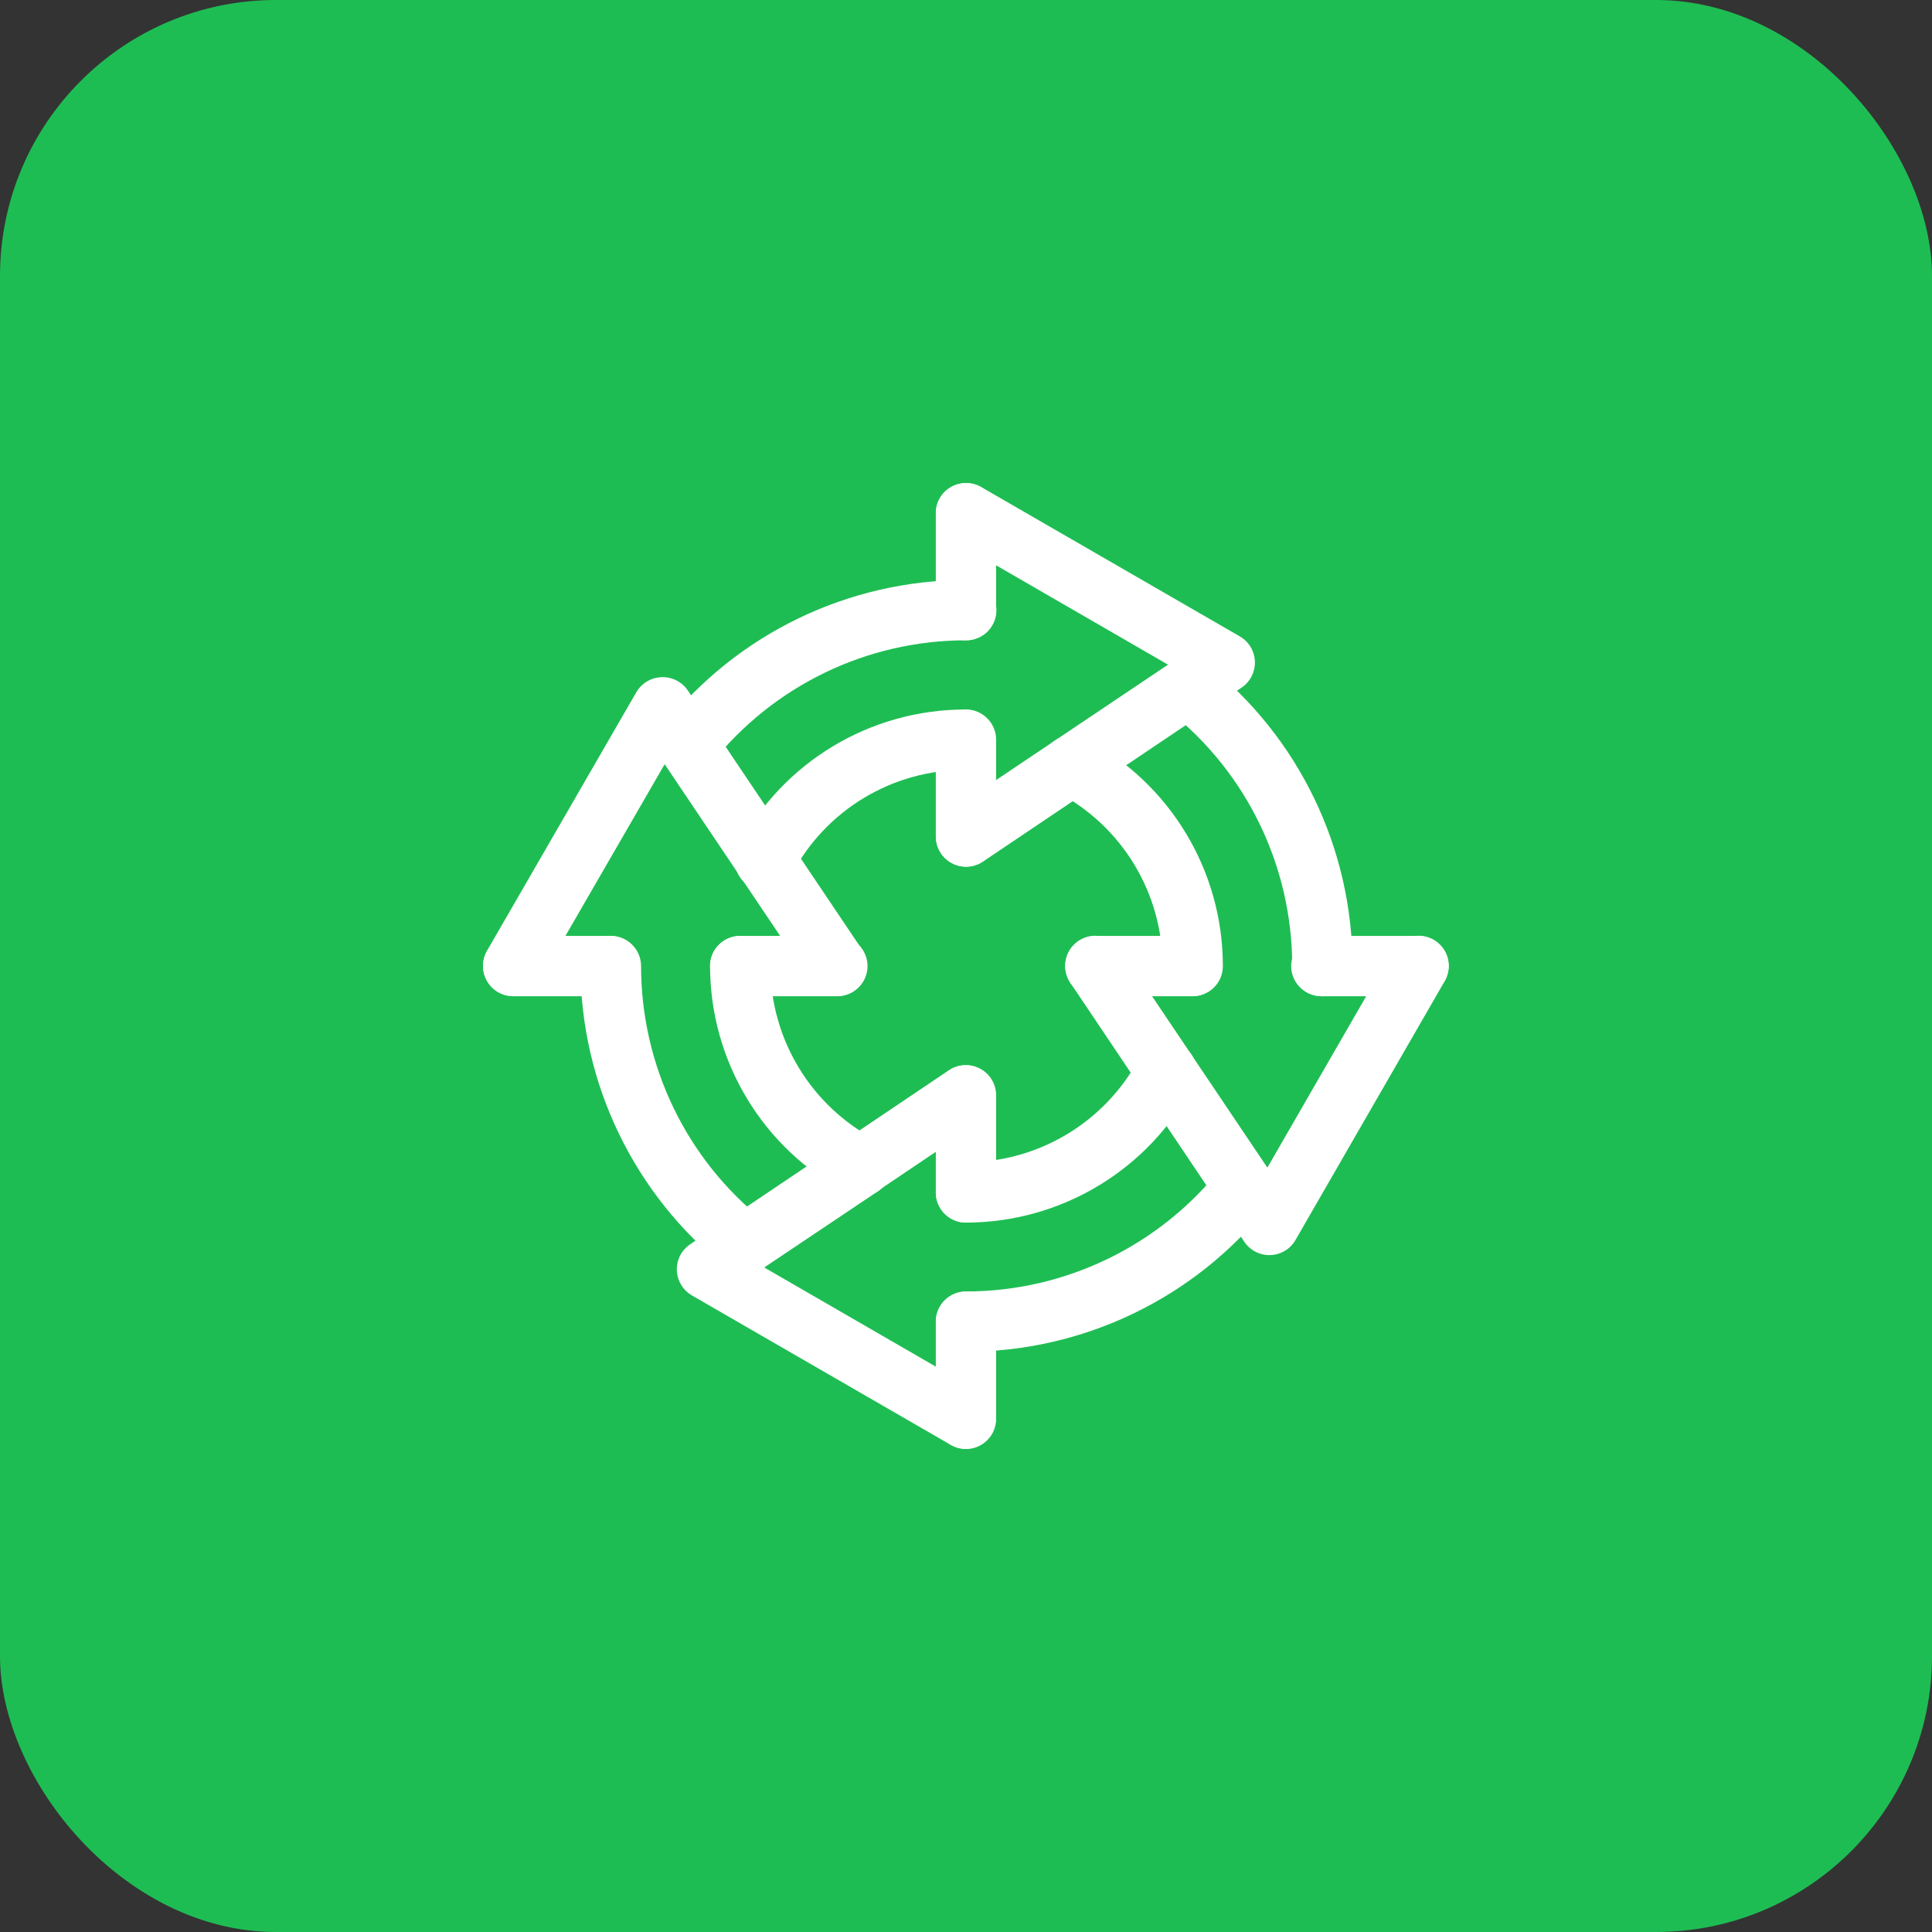 <svg width="70" height="70" viewBox="0 0 70 70" fill="none" xmlns="http://www.w3.org/2000/svg">
<rect x="0" y="0" width="70" height="70" fill="#333333" stroke="none"/>
<rect width="70" height="70" rx="10" fill="#1EBD53"/>
<path d="M42.765 37.849C42.508 37.715 42.209 37.689 41.932 37.776C41.656 37.863 41.425 38.056 41.291 38.312C40.06 40.649 37.634 42.112 34.993 42.112C34.706 42.114 34.43 42.229 34.227 42.432C34.023 42.636 33.908 42.912 33.906 43.199C33.905 43.489 34.019 43.767 34.223 43.973C34.427 44.179 34.704 44.296 34.993 44.297C38.442 44.297 41.621 42.386 43.228 39.335C43.296 39.207 43.338 39.067 43.352 38.923C43.365 38.779 43.35 38.634 43.307 38.496C43.264 38.357 43.194 38.229 43.101 38.118C43.008 38.007 42.894 37.916 42.765 37.849Z" fill="white"/>
<path d="M26.814 33.91C26.526 33.912 26.25 34.027 26.047 34.23C25.843 34.434 25.728 34.709 25.727 34.997C25.727 38.446 27.637 41.615 30.689 43.221C30.945 43.356 31.243 43.384 31.52 43.3C31.796 43.215 32.027 43.024 32.164 42.769C32.298 42.514 32.327 42.215 32.242 41.939C32.157 41.662 31.967 41.431 31.712 41.295C29.375 40.064 27.912 37.639 27.912 34.998C27.91 34.708 27.794 34.431 27.588 34.227C27.382 34.023 27.104 33.909 26.814 33.91Z" fill="white"/>
<path d="M45.769 42.164C45.656 42.074 45.527 42.007 45.389 41.967C45.251 41.927 45.106 41.915 44.963 41.931C44.82 41.947 44.682 41.991 44.556 42.06C44.43 42.13 44.319 42.224 44.229 42.336C41.991 45.149 38.589 46.792 34.993 46.792C34.704 46.794 34.427 46.911 34.223 47.117C34.019 47.322 33.905 47.601 33.906 47.89C33.908 48.178 34.023 48.454 34.227 48.657C34.43 48.861 34.706 48.976 34.993 48.977C39.253 48.977 43.288 47.036 45.941 43.703C46.031 43.591 46.098 43.462 46.138 43.324C46.178 43.185 46.19 43.041 46.174 42.898C46.158 42.755 46.114 42.616 46.045 42.49C45.975 42.364 45.881 42.254 45.769 42.164Z" fill="white"/>
<path d="M39.344 26.772C39.216 26.704 39.076 26.662 38.932 26.648C38.788 26.635 38.642 26.65 38.504 26.693C38.366 26.736 38.238 26.806 38.127 26.899C38.016 26.992 37.925 27.106 37.858 27.235C37.724 27.492 37.698 27.791 37.785 28.068C37.871 28.345 38.064 28.575 38.321 28.709C40.658 29.94 42.121 32.355 42.121 34.996C42.12 35.286 42.234 35.564 42.438 35.77C42.641 35.976 42.919 36.092 43.208 36.094C43.353 36.094 43.496 36.066 43.629 36.011C43.763 35.956 43.884 35.876 43.986 35.774C44.088 35.672 44.169 35.55 44.224 35.417C44.279 35.283 44.307 35.14 44.306 34.996C44.306 31.547 42.396 28.378 39.344 26.772Z" fill="white"/>
<path d="M42.933 23.825C42.79 23.842 42.652 23.887 42.526 23.957C42.401 24.027 42.29 24.121 42.201 24.234C42.111 24.346 42.044 24.475 42.004 24.613C41.964 24.752 41.952 24.896 41.968 25.039C41.984 25.182 42.028 25.321 42.097 25.447C42.167 25.573 42.261 25.684 42.373 25.773C45.186 28.012 46.819 31.404 46.819 34.998C46.818 35.143 46.846 35.286 46.901 35.419C46.956 35.553 47.037 35.674 47.139 35.776C47.241 35.878 47.362 35.959 47.496 36.014C47.629 36.069 47.772 36.097 47.917 36.096C48.206 36.095 48.484 35.978 48.687 35.772C48.891 35.566 49.005 35.288 49.004 34.998C49.004 30.739 47.062 26.714 43.729 24.062C43.505 23.881 43.219 23.796 42.933 23.825Z" fill="white"/>
<path d="M34.973 25.707C31.524 25.707 28.356 27.618 26.749 30.669C26.615 30.927 26.588 31.226 26.675 31.503C26.762 31.779 26.955 32.01 27.212 32.144C27.469 32.278 27.768 32.305 28.045 32.218C28.322 32.131 28.552 31.938 28.686 31.681C29.917 29.345 32.332 27.892 34.973 27.892C35.117 27.893 35.26 27.865 35.394 27.81C35.527 27.755 35.648 27.674 35.751 27.572C35.853 27.47 35.934 27.349 35.989 27.215C36.043 27.082 36.071 26.939 36.071 26.794C36.069 26.505 35.953 26.227 35.747 26.024C35.541 25.82 35.263 25.706 34.973 25.707Z" fill="white"/>
<path d="M35.005 21.015C30.745 21.015 26.721 22.956 24.068 26.289C23.978 26.401 23.911 26.53 23.871 26.669C23.831 26.807 23.819 26.951 23.835 27.095C23.851 27.238 23.895 27.376 23.965 27.502C24.034 27.628 24.128 27.739 24.24 27.828C24.353 27.919 24.482 27.985 24.62 28.025C24.758 28.066 24.903 28.078 25.046 28.062C25.189 28.046 25.327 28.002 25.453 27.932C25.579 27.863 25.69 27.769 25.78 27.657C28.018 24.843 31.41 23.2 35.005 23.2C35.294 23.201 35.573 23.087 35.779 22.884C35.984 22.68 36.101 22.402 36.102 22.113C36.103 21.968 36.075 21.826 36.02 21.692C35.965 21.559 35.884 21.437 35.782 21.335C35.68 21.233 35.559 21.152 35.425 21.097C35.292 21.042 35.149 21.014 35.005 21.015Z" fill="white"/>
<path d="M22.129 33.91C21.84 33.909 21.561 34.023 21.355 34.227C21.149 34.431 21.033 34.708 21.031 34.997C21.031 39.257 22.983 43.292 26.317 45.945C26.544 46.122 26.832 46.202 27.118 46.168C27.405 46.133 27.666 45.987 27.845 45.762C28.023 45.536 28.105 45.248 28.073 44.962C28.041 44.676 27.897 44.414 27.673 44.233C24.86 41.995 23.227 38.592 23.227 34.997C23.226 34.708 23.109 34.431 22.903 34.227C22.698 34.023 22.419 33.909 22.129 33.91Z" fill="white"/>
<path d="M39.692 33.91C39.402 33.909 39.124 34.023 38.918 34.227C38.712 34.431 38.596 34.708 38.594 34.997C38.593 35.142 38.621 35.285 38.676 35.418C38.731 35.552 38.812 35.673 38.914 35.775C39.016 35.877 39.137 35.958 39.271 36.013C39.404 36.068 39.547 36.096 39.692 36.095H43.201C43.345 36.096 43.488 36.068 43.622 36.013C43.755 35.958 43.877 35.877 43.978 35.775C44.081 35.673 44.161 35.552 44.216 35.418C44.271 35.285 44.299 35.142 44.299 34.997C44.297 34.708 44.181 34.431 43.975 34.227C43.769 34.023 43.491 33.909 43.201 33.91H39.692Z" fill="white"/>
<path d="M47.879 33.91C47.59 33.909 47.311 34.023 47.105 34.227C46.9 34.431 46.783 34.708 46.781 34.997C46.781 35.142 46.809 35.285 46.864 35.418C46.919 35.552 46.999 35.673 47.102 35.775C47.204 35.877 47.325 35.958 47.458 36.013C47.592 36.068 47.735 36.096 47.879 36.095H51.388C51.533 36.096 51.676 36.068 51.809 36.013C51.943 35.958 52.064 35.877 52.166 35.775C52.268 35.673 52.349 35.552 52.404 35.418C52.459 35.285 52.487 35.142 52.486 34.997C52.485 34.708 52.368 34.431 52.162 34.227C51.956 34.023 51.678 33.909 51.388 33.91H47.879Z" fill="white"/>
<path d="M51.118 33.942C50.979 33.978 50.848 34.041 50.734 34.128C50.619 34.215 50.523 34.324 50.45 34.447L45.919 42.306L40.59 34.383C40.427 34.143 40.176 33.978 39.891 33.924C39.607 33.869 39.312 33.93 39.072 34.093C38.833 34.255 38.668 34.507 38.613 34.791C38.559 35.076 38.619 35.37 38.782 35.61L45.079 44.986C45.182 45.142 45.324 45.268 45.49 45.354C45.656 45.439 45.842 45.481 46.028 45.474C46.215 45.468 46.397 45.414 46.557 45.317C46.717 45.22 46.849 45.084 46.941 44.922L52.345 35.546C52.417 35.422 52.464 35.284 52.483 35.142C52.502 34.999 52.493 34.854 52.456 34.715C52.419 34.576 52.355 34.446 52.268 34.332C52.18 34.217 52.071 34.122 51.947 34.05C51.695 33.906 51.397 33.866 51.118 33.942Z" fill="white"/>
<path d="M34.993 38.593C34.704 38.594 34.427 38.711 34.223 38.917C34.019 39.123 33.905 39.401 33.906 39.691V43.2C33.905 43.49 34.019 43.768 34.223 43.974C34.427 44.18 34.704 44.296 34.993 44.298C35.138 44.298 35.281 44.27 35.414 44.215C35.548 44.16 35.669 44.08 35.771 43.978C35.873 43.876 35.954 43.754 36.009 43.621C36.064 43.487 36.092 43.344 36.091 43.2V39.691C36.092 39.546 36.064 39.403 36.009 39.27C35.954 39.136 35.873 39.015 35.771 38.913C35.669 38.811 35.548 38.73 35.414 38.675C35.281 38.62 35.138 38.592 34.993 38.593Z" fill="white"/>
<path d="M34.993 46.795C34.704 46.797 34.427 46.913 34.223 47.119C34.019 47.325 33.905 47.603 33.906 47.893V51.402C33.905 51.692 34.019 51.97 34.223 52.176C34.427 52.382 34.704 52.498 34.993 52.5C35.138 52.501 35.281 52.473 35.414 52.418C35.548 52.363 35.669 52.282 35.771 52.18C35.873 52.078 35.954 51.956 36.009 51.823C36.064 51.689 36.092 51.546 36.091 51.402V47.893C36.092 47.748 36.064 47.605 36.009 47.472C35.954 47.339 35.873 47.217 35.771 47.115C35.669 47.013 35.548 46.932 35.414 46.877C35.281 46.822 35.138 46.794 34.993 46.795Z" fill="white"/>
<path d="M34.378 38.778L30.557 41.35C30.437 41.43 30.334 41.533 30.255 41.652C30.175 41.772 30.119 41.906 30.091 42.047C30.063 42.188 30.063 42.333 30.091 42.474C30.119 42.614 30.175 42.749 30.255 42.868C30.335 42.987 30.438 43.09 30.557 43.17C30.677 43.25 30.811 43.305 30.951 43.333C31.092 43.361 31.238 43.361 31.378 43.333C31.519 43.305 31.653 43.249 31.773 43.169L35.594 40.597C35.714 40.517 35.816 40.414 35.896 40.295C35.976 40.175 36.032 40.041 36.059 39.9C36.087 39.759 36.087 39.614 36.059 39.473C36.031 39.332 35.976 39.199 35.896 39.079C35.816 38.959 35.713 38.857 35.594 38.777C35.474 38.697 35.34 38.642 35.199 38.614C35.058 38.586 34.913 38.586 34.772 38.614C34.631 38.642 34.497 38.698 34.378 38.778Z" fill="white"/>
<path d="M31.404 41.186C31.12 41.13 30.826 41.188 30.586 41.347L26.377 44.178C26.257 44.258 26.155 44.361 26.075 44.48C25.995 44.6 25.94 44.734 25.912 44.875C25.884 45.016 25.884 45.161 25.912 45.302C25.94 45.443 25.995 45.577 26.075 45.696C26.238 45.936 26.49 46.101 26.774 46.156C27.059 46.21 27.353 46.149 27.593 45.987L31.802 43.166C31.922 43.087 32.024 42.984 32.104 42.865C32.184 42.745 32.239 42.611 32.267 42.47C32.295 42.329 32.295 42.184 32.267 42.043C32.239 41.902 32.183 41.768 32.103 41.649C32.023 41.529 31.92 41.427 31.8 41.347C31.68 41.268 31.545 41.213 31.404 41.186Z" fill="white"/>
<path d="M26.349 44.179L25.004 45.084C24.85 45.188 24.726 45.328 24.642 45.493C24.558 45.658 24.518 45.842 24.524 46.027C24.53 46.212 24.584 46.393 24.679 46.551C24.774 46.71 24.908 46.842 25.068 46.935L34.444 52.349C34.694 52.492 34.99 52.53 35.269 52.456C35.547 52.381 35.784 52.2 35.929 51.951C36.002 51.827 36.049 51.689 36.068 51.547C36.087 51.404 36.078 51.259 36.041 51.12C36.004 50.981 35.94 50.851 35.852 50.737C35.765 50.623 35.655 50.527 35.531 50.455L27.651 45.901C27.856 45.73 27.99 45.49 28.03 45.226C28.07 44.963 28.012 44.694 27.867 44.47C27.704 44.23 27.453 44.065 27.168 44.011C26.884 43.956 26.589 44.017 26.349 44.179Z" fill="white"/>
<path d="M26.814 33.91C26.526 33.912 26.25 34.027 26.047 34.23C25.843 34.434 25.728 34.709 25.727 34.997C25.725 35.287 25.839 35.565 26.043 35.771C26.247 35.977 26.524 36.094 26.814 36.095H30.334C30.478 36.096 30.621 36.068 30.755 36.013C30.888 35.958 31.009 35.877 31.111 35.775C31.213 35.673 31.294 35.552 31.349 35.418C31.404 35.285 31.432 35.142 31.432 34.997C31.43 34.708 31.313 34.431 31.108 34.227C30.902 34.023 30.623 33.909 30.334 33.91H26.814Z" fill="white"/>
<path d="M18.587 33.91C18.299 33.912 18.024 34.027 17.82 34.23C17.617 34.434 17.502 34.709 17.5 34.997C17.499 35.287 17.613 35.565 17.817 35.771C18.02 35.977 18.297 36.094 18.587 36.095H22.107C22.252 36.096 22.395 36.068 22.528 36.013C22.661 35.958 22.783 35.877 22.885 35.775C22.987 35.673 23.068 35.552 23.123 35.418C23.178 35.285 23.206 35.142 23.205 34.997C23.203 34.708 23.087 34.431 22.881 34.227C22.675 34.023 22.397 33.909 22.107 33.91H18.587Z" fill="white"/>
<path d="M23.975 24.535C23.789 24.54 23.608 24.592 23.448 24.686C23.288 24.78 23.154 24.913 23.06 25.073L17.645 34.449C17.573 34.574 17.527 34.712 17.509 34.855C17.491 34.998 17.501 35.143 17.539 35.282C17.577 35.421 17.642 35.552 17.73 35.665C17.819 35.779 17.929 35.874 18.054 35.946C18.305 36.088 18.601 36.126 18.879 36.051C19.157 35.977 19.395 35.795 19.54 35.547L24.082 27.689L29.411 35.612C29.573 35.851 29.825 36.016 30.109 36.071C30.394 36.125 30.689 36.065 30.928 35.902C31.168 35.739 31.333 35.488 31.388 35.203C31.442 34.919 31.381 34.624 31.219 34.384L24.922 25.019C24.818 24.865 24.677 24.739 24.511 24.654C24.345 24.569 24.161 24.529 23.975 24.535Z" fill="white"/>
<path d="M34.719 17.537C34.58 17.574 34.449 17.637 34.335 17.724C34.22 17.811 34.124 17.919 34.052 18.043C33.98 18.168 33.933 18.306 33.915 18.449C33.897 18.592 33.907 18.738 33.945 18.877C33.983 19.016 34.048 19.146 34.136 19.259C34.225 19.373 34.335 19.469 34.461 19.54L42.319 24.082L34.396 29.4C34.276 29.48 34.174 29.582 34.094 29.702C34.014 29.821 33.959 29.955 33.931 30.096C33.903 30.237 33.903 30.382 33.931 30.523C33.959 30.664 34.015 30.798 34.094 30.918C34.174 31.037 34.277 31.14 34.396 31.22C34.516 31.299 34.65 31.355 34.791 31.383C34.932 31.411 35.077 31.411 35.218 31.383C35.359 31.355 35.493 31.299 35.612 31.219L44.988 24.911C45.141 24.807 45.266 24.666 45.349 24.501C45.433 24.336 45.474 24.152 45.468 23.968C45.461 23.782 45.408 23.602 45.313 23.443C45.218 23.285 45.084 23.152 44.924 23.06L35.548 17.645C35.297 17.501 34.999 17.462 34.719 17.537Z" fill="white"/>
<path d="M34.993 25.707C34.706 25.709 34.43 25.824 34.227 26.027C34.023 26.231 33.908 26.506 33.906 26.794V30.314C33.908 30.602 34.023 30.878 34.227 31.081C34.43 31.285 34.706 31.4 34.993 31.401C35.283 31.402 35.562 31.289 35.767 31.085C35.973 30.881 36.09 30.604 36.091 30.314V26.794C36.09 26.505 35.973 26.227 35.767 26.024C35.562 25.82 35.283 25.706 34.993 25.707Z" fill="white"/>
<path d="M34.993 17.505C34.706 17.507 34.43 17.622 34.227 17.825C34.023 18.029 33.908 18.304 33.906 18.592V22.112C33.908 22.4 34.023 22.675 34.227 22.879C34.43 23.082 34.706 23.198 34.993 23.199C35.283 23.2 35.562 23.087 35.767 22.883C35.973 22.679 36.09 22.402 36.091 22.112V18.592C36.09 18.302 35.973 18.025 35.767 17.821C35.562 17.618 35.283 17.504 34.993 17.505Z" fill="white"/>
</svg>
